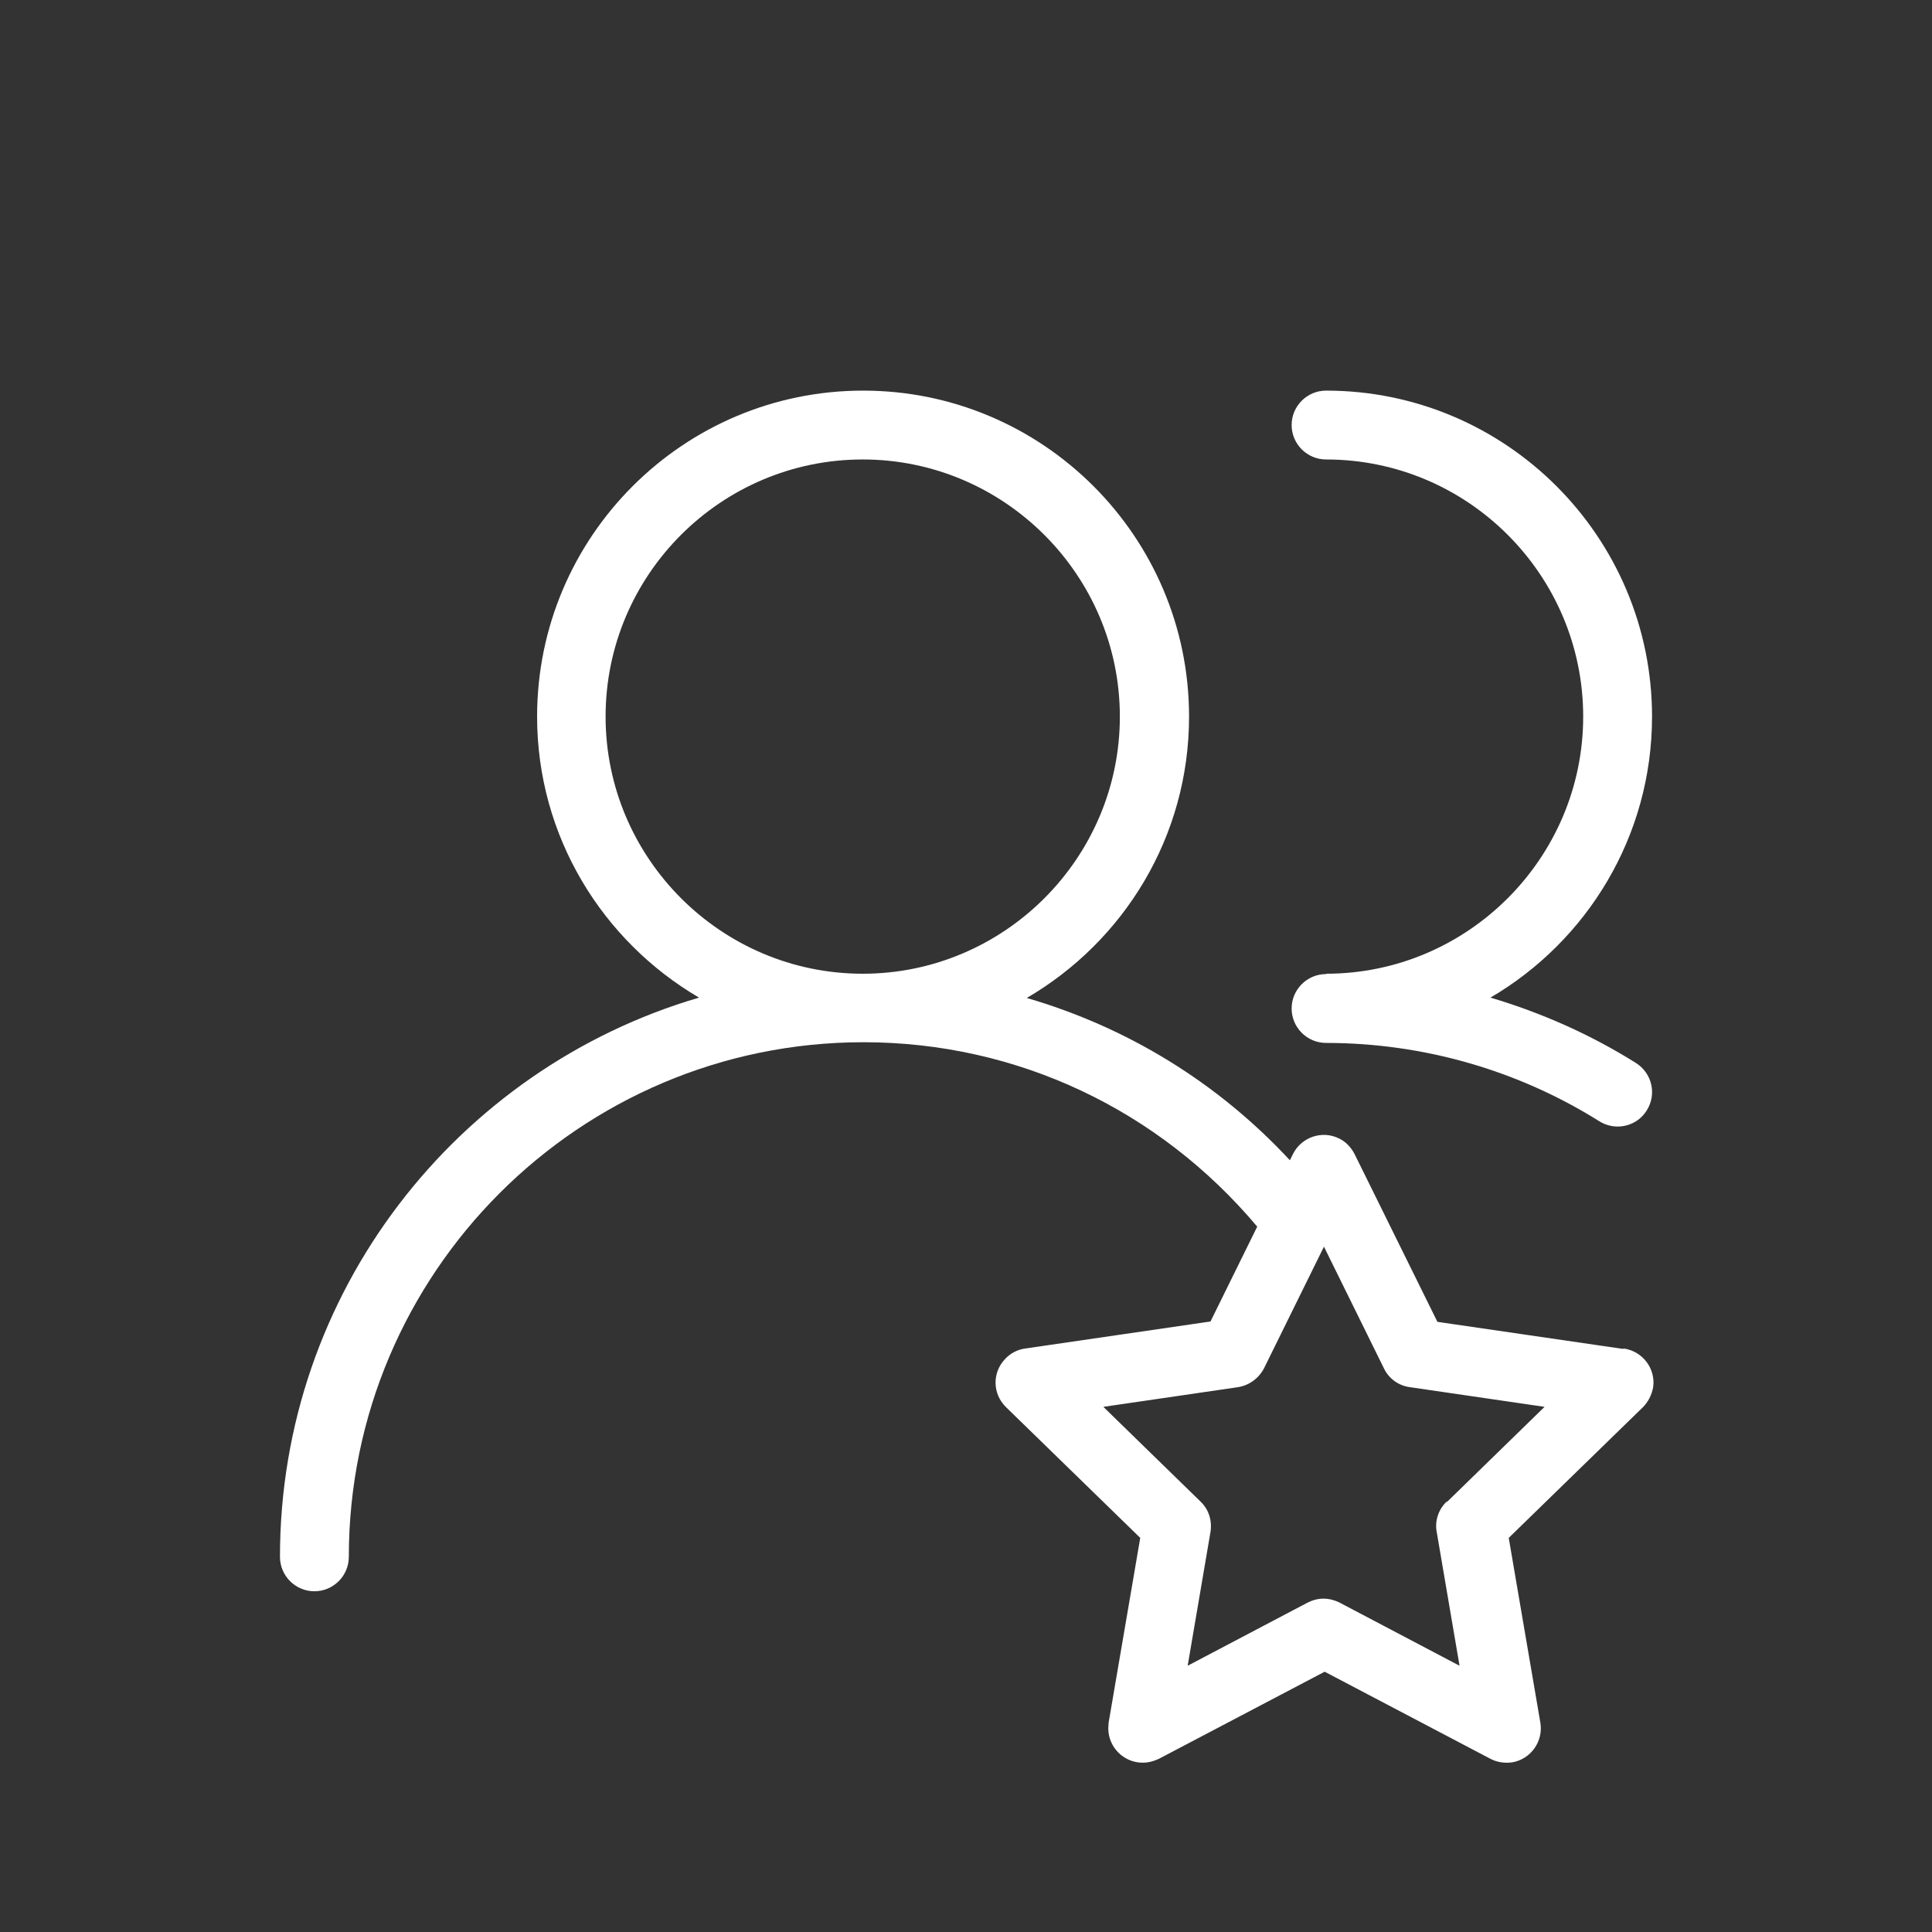 <?xml version="1.0" encoding="UTF-8"?>
<svg id="_图层_1" data-name="图层 1" xmlns="http://www.w3.org/2000/svg" viewBox="0 0 55 55">
  <rect x="0" y="0" width="55" height="55" fill="#333333" stroke="none"/>
  <defs>
    <style>
      .cls-1 {
        fill: #fff;
      }
    </style>
  </defs>
  <path class="cls-1" d="M46.2,38.4l-5.28-.77-2.36-4.78c-.1-.19-.25-.35-.44-.44-.48-.24-1.07-.04-1.31,.44l-.09,.18c-2.06-2.22-4.64-3.79-7.49-4.62,2.76-1.61,4.62-4.59,4.62-8.01,0-5.12-4.16-9.28-9.28-9.28s-9.28,4.16-9.28,9.28c0,3.41,1.86,6.39,4.61,8-6.89,2.02-11.93,8.39-11.93,15.92,0,.54,.44,.98,.98,.98s.98-.44,.98-.98c0-8.08,6.57-14.65,14.65-14.65,4.37,0,8.41,1.92,11.21,5.25l-1.33,2.7-5.28,.77c-.21,.03-.41,.13-.56,.29-.38,.39-.37,1,.02,1.38l3.82,3.72-.9,5.26c0,.05-.01,.11-.01,.16,0,.54,.44,.98,.98,.98,.16,0,.31-.04,.46-.11l4.72-2.48,4.72,2.48c.19,.1,.41,.13,.62,.1,.53-.09,.89-.6,.8-1.13l-.9-5.26,3.82-3.72c.15-.15,.25-.35,.29-.56,.08-.53-.29-1.03-.83-1.11ZM17.24,20.4c0-4.04,3.29-7.32,7.32-7.32s7.32,3.29,7.32,7.32-3.29,7.32-7.32,7.32-7.32-3.29-7.32-7.32Zm23.94,22.35c-.23,.22-.34,.55-.28,.86l.65,3.81-3.42-1.8c-.14-.07-.3-.11-.45-.11-.16,0-.31,.04-.45,.11l-3.42,1.8,.65-3.81c.05-.32-.05-.64-.28-.86l-2.77-2.7,3.83-.56c.32-.05,.59-.25,.74-.53l1.71-3.47,1.71,3.47c.14,.29,.42,.49,.74,.53l3.83,.56-2.77,2.7Z"/>
  <path class="cls-1" d="M37.75,27.73c-.54,0-.98,.44-.98,.98s.44,.98,.98,.98c2.75,0,5.45,.77,7.78,2.23,.16,.1,.34,.15,.52,.15,.34,0,.65-.17,.83-.46,.29-.46,.15-1.06-.31-1.35-1.29-.81-2.69-1.43-4.14-1.86,2.75-1.61,4.6-4.59,4.6-8,0-5.12-4.16-9.28-9.28-9.28-.54,0-.98,.44-.98,.98,0,.54,.44,.98,.98,.98,4.04,0,7.32,3.29,7.32,7.32s-3.29,7.32-7.32,7.32Z"/>
</svg>